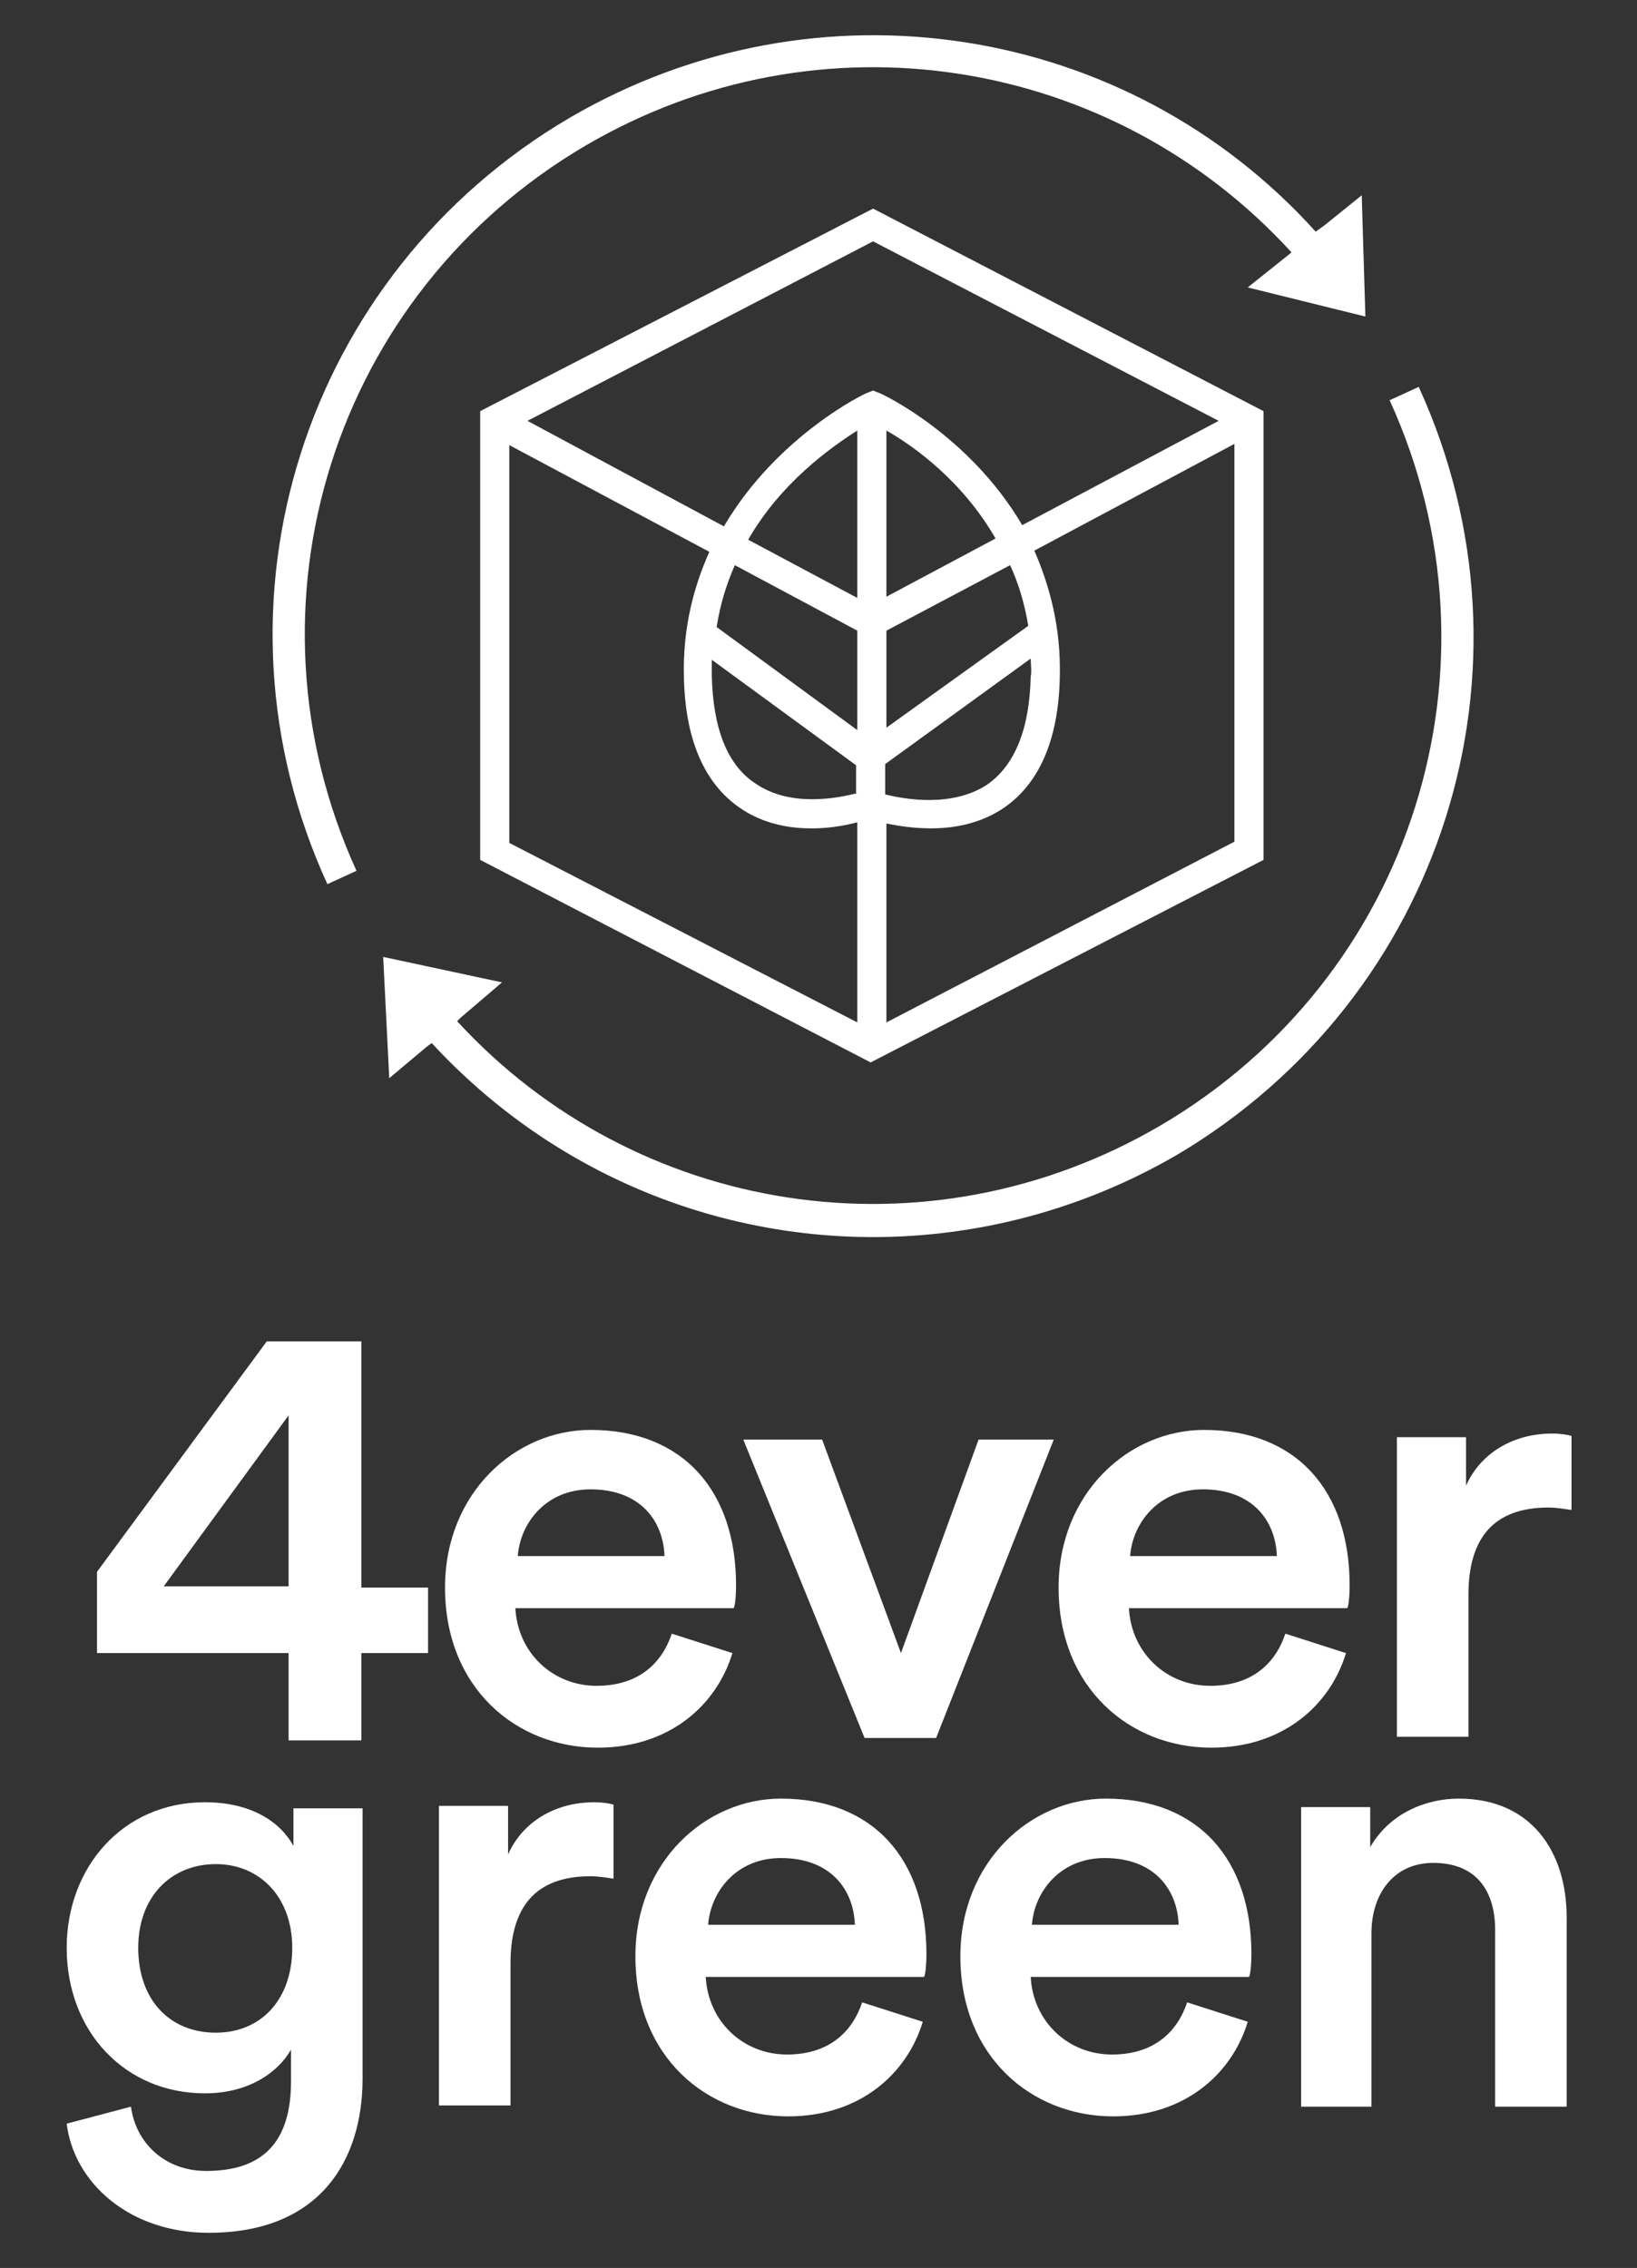 <?xml version="1.0" encoding="utf-8"?>
<svg version="1.1" xmlns="http://www.w3.org/2000/svg" viewBox="0 0 135 187">
<rect x="0" y="0" width="135" height="187" fill="#333333" stroke="none"/>
<style type="text/css">
	.st0{fill:#fff;}
</style>
  <g>
	<path class="st0" d="M8,129.6l14-19h7.8v20.3h5.5v5.4h-5.5v7.2h-6v-7.2H8V129.6L8,129.6z M23.8,116.7l-10.3,14.1h10.3V116.7
		L23.8,116.7z"/>
    <path class="st0" d="M60.4,136.3c-1.3,4.3-5.2,7.8-11.1,7.8c-6.7,0-12.6-4.9-12.6-13.2c0-7.8,5.8-13,12-13c7.6,0,12,5,12,12.8
		c0,1-0.1,1.8-0.2,1.9h-18c0.2,3.7,3.1,6.4,6.7,6.4c3.5,0,5.4-1.9,6.2-4.3L60.4,136.3L60.4,136.3z M54.8,128.3
		c-0.1-2.9-2-5.5-6.1-5.5c-3.7,0-5.8,2.8-6,5.5H54.8L54.8,128.3z"/>
    <polygon class="st0" points="77.2,143.3 71.3,143.3 61.3,118.7 67.8,118.7 74.3,136.3 80.7,118.7 86.9,118.7 77.2,143.3 	"/>
    <path class="st0" d="M111,136.3c-1.3,4.3-5.2,7.8-11.1,7.8c-6.7,0-12.6-4.9-12.6-13.2c0-7.8,5.8-13,12-13c7.6,0,12,5,12,12.8
		c0,1-0.1,1.8-0.2,1.9h-18c0.2,3.7,3.1,6.4,6.7,6.4c3.5,0,5.4-1.9,6.2-4.3L111,136.3L111,136.3z M105.3,128.3
		c-0.1-2.9-2-5.5-6.1-5.5c-3.7,0-5.8,2.8-6,5.5H105.3L105.3,128.3z"/>
    <path class="st0" d="M129.6,124.5c-0.7-0.1-1.3-0.2-1.9-0.2c-4.6,0-6.6,2.6-6.6,7.2v11.7h-5.9v-24.7h5.7v4c1.2-2.7,3.9-4.3,7.1-4.3
		c0.7,0,1.3,0.1,1.6,0.2V124.5L129.6,124.5z"/>
    <path class="st0" d="M10.8,173.7c0.4,3,2.8,5.3,6.2,5.3c4.7,0,7-2.4,7-7.4V169c-1.1,1.9-3.5,3.6-7.1,3.6c-6.6,0-11.4-5.1-11.4-12
		c0-6.6,4.6-12,11.4-12c3.8,0,6.2,1.6,7.3,3.6v-3.1h5.7v22.3c0,6.6-3.4,12.7-12.7,12.7c-6.5,0-11.1-4.1-11.7-9L10.8,173.7
		L10.8,173.7z M24.1,160.6c0-4.2-2.7-6.9-6.3-6.9c-3.7,0-6.4,2.7-6.4,6.9c0,4.3,2.6,7,6.4,7C21.5,167.6,24.1,164.9,24.1,160.6
		L24.1,160.6z"/>
    <path class="st0" d="M50.6,154.9c-0.7-0.1-1.3-0.2-1.9-0.2c-4.6,0-6.6,2.6-6.6,7.2v11.7h-5.9v-24.7h5.7v4c1.2-2.7,3.9-4.3,7.1-4.3
		c0.7,0,1.3,0.1,1.6,0.2V154.9L50.6,154.9z"/>
    <path class="st0" d="M76.1,166.7c-1.3,4.3-5.2,7.8-11.1,7.8c-6.7,0-12.6-4.9-12.6-13.2c0-7.8,5.8-13,12-13c7.6,0,12,5,12,12.8
		c0,1-0.1,1.8-0.2,1.9h-18c0.2,3.7,3.1,6.4,6.7,6.4c3.5,0,5.4-1.9,6.2-4.3L76.1,166.7L76.1,166.7z M70.5,158.7
		c-0.1-2.9-2-5.5-6.1-5.5c-3.7,0-5.8,2.8-6,5.5H70.5L70.5,158.7z"/>
    <path class="st0" d="M102.9,166.7c-1.3,4.3-5.2,7.8-11.1,7.8c-6.7,0-12.6-4.9-12.6-13.2c0-7.8,5.8-13,12-13c7.6,0,12,5,12,12.8
		c0,1-0.1,1.8-0.2,1.9H85c0.2,3.7,3.1,6.4,6.7,6.4c3.5,0,5.4-1.9,6.2-4.3L102.9,166.7L102.9,166.7z M97.2,158.7
		c-0.1-2.9-2-5.5-6.1-5.5c-3.7,0-5.8,2.8-6,5.5H97.2L97.2,158.7z"/>
    <path class="st0" d="M113.2,173.7h-5.9v-24.7h5.7v3.3c1.6-2.8,4.6-4,7.3-4c6,0,8.9,4.4,8.9,9.8v15.6h-5.9v-14.6
		c0-3-1.4-5.5-5.1-5.5c-3.3,0-5.1,2.6-5.1,5.8V173.7L113.2,173.7z"/>
    <path class="st0" d="M39.6,70.9l32.2,16.7l32.4-16.7v-37L72,17.2L39.6,33.9V70.9L39.6,70.9z M70.7,65.4c-1.6,0.4-5.5,1.2-8.4-0.8
		c-2.3-1.5-3.5-4.5-3.6-8.9c0-0.5,0-0.9,0-1.3l11.9,8.7V65.4L70.7,65.4z M70.7,60.2l-11.6-8.5c0.3-1.9,0.8-3.5,1.5-5.1L70.7,52V60.2
		L70.7,60.2z M70.7,49.3l-9-4.8c2.7-4.7,6.8-7.6,9-9V49.3L70.7,49.3z M101.8,69.4L73.1,84.3V67.9c1,0.2,2.2,0.4,3.7,0.4
		c1.9,0,4.1-0.4,6-1.7c2.9-2,4.5-5.6,4.6-10.8c0.1-4-0.8-7.4-2.1-10.4l16.5-8.8V69.4L101.8,69.4z M83.3,46.6c0.7,1.5,1.2,3.2,1.5,5
		L73.1,60v-8L83.3,46.6L83.3,46.6z M73.1,49.2V35.5c2.3,1.3,6.3,4.2,9,8.9L73.1,49.2L73.1,49.2z M85,54.3c0,0.5,0.1,1,0,1.5
		c-0.1,4.3-1.3,7.3-3.6,8.9c-2.9,1.9-6.8,1.2-8.4,0.8V63L85,54.3L85,54.3z M72,19.9l28.5,14.8l-16.2,8.6
		c-4.4-7.5-11.7-10.9-11.8-10.9l-0.5-0.2l-0.5,0.2c-0.1,0-7.4,3.5-11.8,11l-16.2-8.7L72,19.9L72,19.9z M42,36.7l16.5,8.8
		c-1.3,2.9-2.2,6.3-2.1,10.3c0.1,5.2,1.7,8.8,4.6,10.8c3.3,2.3,7.5,1.8,9.7,1.2v16.5L42,69.5V36.7L42,36.7z"/>
    <path class="st0" d="M102.9,23.7l9.7,2.4l-0.3-10l-3.1,2.5l-0.7,0.5C93,1.9,67.4-2.2,47,9.7C25,22.6,16.4,49.8,27,72.9l2.4-1.1
		c-10-21.9-1.9-47.6,18.9-59.8c19.3-11.3,43.4-7.4,58.2,8.8l-0.1,0.1L102.9,23.7L102.9,23.7z"/>
    <path class="st0" d="M117,31.9l-2.4,1.1c10,21.9,1.9,47.6-18.9,59.8c-19.3,11.3-43.3,7.4-58-8.6l0.3-0.3l3.4-2.9l-9.8-2.1l0.5,10
		l3.1-2.6l0.4-0.3c9.6,10.4,22.8,16,36.4,16c8.5,0,17.2-2.2,25.1-6.8C119,82.2,127.6,55.1,117,31.9L117,31.9z"/>
</g>
</svg>
